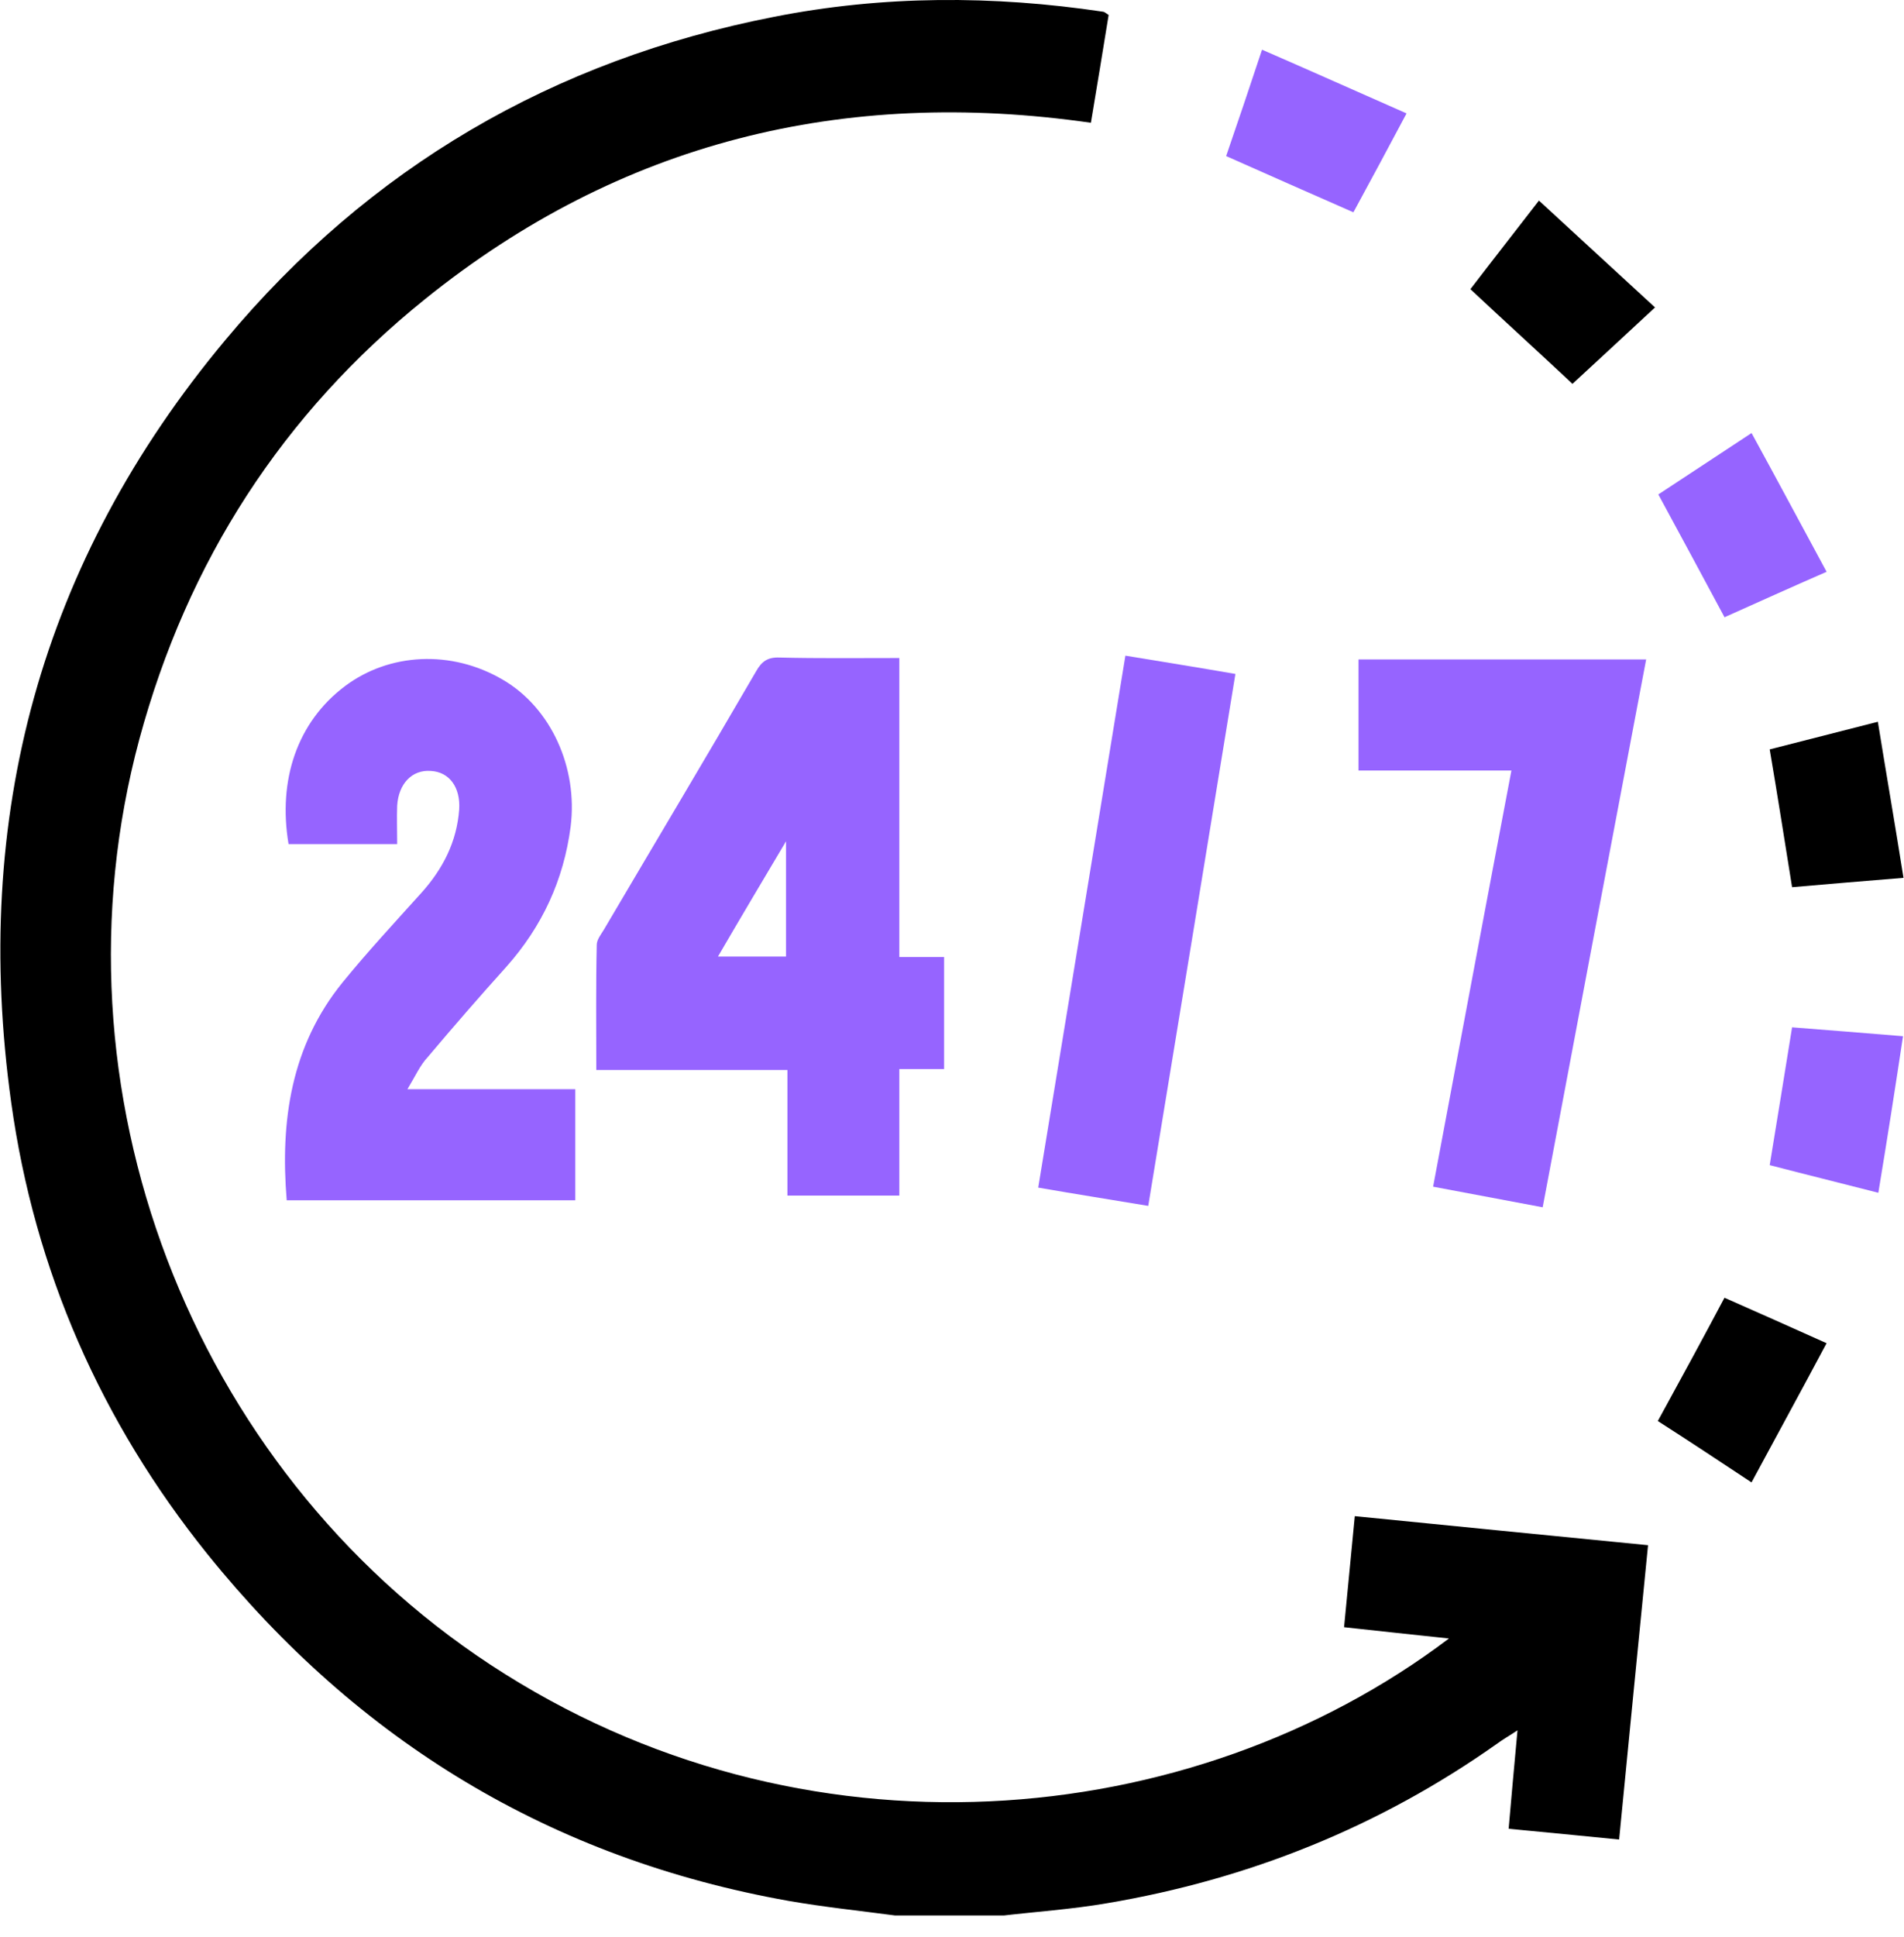 <svg xmlns="http://www.w3.org/2000/svg" width="60" height="61" viewBox="0 0 60 61" fill="none"><g clip-path="url(#clip0_265_868)"><path d="M28.207 60.33C27.091 60.182 25.959 60.064 24.858 59.872C17.38 58.544 11.297 54.853 6.537 48.949C3.188 44.786 1.087 40.018 0.352 34.719C-0.897 25.744 1.278 17.684 7.095 10.717C11.635 5.27 17.438 1.889 24.387 0.531C27.825 -0.148 31.292 -0.148 34.76 0.369C34.789 0.369 34.833 0.399 34.936 0.472C34.76 1.579 34.569 2.701 34.377 3.867C26.576 2.746 19.539 4.473 13.398 9.418C8.903 13.034 5.905 17.684 4.392 23.279C1.425 34.291 5.994 46.218 15.455 52.432C25.254 58.868 37.536 57.746 45.661 51.606C44.515 51.488 43.472 51.37 42.355 51.251C42.472 50.085 42.575 48.934 42.693 47.753C45.778 48.063 48.805 48.358 51.934 48.668C51.625 51.753 51.331 54.809 51.023 57.938C49.862 57.82 48.746 57.717 47.541 57.599C47.629 56.595 47.717 55.606 47.82 54.499C47.556 54.676 47.365 54.779 47.188 54.912C43.472 57.54 39.343 59.193 34.877 59.946C33.761 60.138 32.629 60.212 31.513 60.344C30.396 60.33 29.309 60.33 28.207 60.33Z" fill="black"></path><path d="M28.34 20.725C28.34 23.899 28.34 26.998 28.34 30.143C28.825 30.143 29.266 30.143 29.751 30.143C29.751 31.338 29.751 32.475 29.751 33.671C29.295 33.671 28.854 33.671 28.34 33.671C28.34 35.014 28.34 36.328 28.34 37.656C27.136 37.656 26.004 37.656 24.814 37.656C24.814 36.342 24.814 35.058 24.814 33.7C22.787 33.7 20.818 33.7 18.791 33.7C18.791 32.342 18.776 31.043 18.805 29.759C18.805 29.596 18.938 29.434 19.026 29.287C20.627 26.57 22.243 23.869 23.83 21.138C24.006 20.828 24.197 20.695 24.564 20.71C25.799 20.74 27.018 20.725 28.34 20.725ZM24.77 26.497C24.006 27.781 23.33 28.918 22.625 30.128C23.404 30.128 24.08 30.128 24.77 30.128C24.77 28.947 24.77 27.81 24.77 26.497Z" fill="#9664FF"></path><path d="M12.84 34.305C14.676 34.305 16.38 34.305 18.129 34.305C18.129 35.501 18.129 36.623 18.129 37.804C15.102 37.804 12.09 37.804 9.035 37.804C8.829 35.309 9.167 32.947 10.797 30.94C11.591 29.966 12.443 29.05 13.28 28.12C13.956 27.368 14.397 26.511 14.47 25.493C14.514 24.799 14.162 24.312 13.574 24.282C12.987 24.238 12.56 24.681 12.516 25.375C12.502 25.759 12.516 26.157 12.516 26.585C11.341 26.585 10.21 26.585 9.093 26.585C8.755 24.578 9.358 22.747 10.871 21.611C12.267 20.563 14.221 20.459 15.837 21.404C17.365 22.29 18.217 24.179 17.982 26.039C17.761 27.722 17.085 29.183 15.954 30.453C15.117 31.383 14.294 32.327 13.486 33.287C13.236 33.553 13.089 33.892 12.84 34.305Z" fill="#9664FF"></path><path d="M48.614 38.025C47.438 37.804 46.337 37.597 45.161 37.376C45.984 32.992 46.792 28.666 47.629 24.268C45.999 24.268 44.412 24.268 42.81 24.268C42.81 23.072 42.81 21.95 42.81 20.769C45.808 20.769 48.805 20.769 51.875 20.769C50.788 26.511 49.701 32.239 48.614 38.025Z" fill="#9664FF"></path><path d="M32.717 37.405C33.642 31.766 34.553 26.246 35.464 20.651C36.625 20.843 37.741 21.02 38.931 21.227C38.02 26.807 37.11 32.357 36.184 37.981C35.038 37.789 33.907 37.612 32.717 37.405Z" fill="#9664FF"></path><path d="M49.553 12.09C48.466 11.071 47.408 10.111 46.336 9.108C47.026 8.207 47.732 7.307 48.496 6.318C49.715 7.44 50.905 8.532 52.154 9.683C51.243 10.525 50.406 11.307 49.553 12.09Z" fill="black"></path><path d="M42.649 6.687C41.298 6.096 40.005 5.521 38.639 4.916C39.006 3.853 39.373 2.76 39.77 1.565C41.298 2.229 42.782 2.893 44.324 3.572C43.737 4.679 43.193 5.683 42.649 6.687Z" fill="#9664FF"></path><path d="M55.768 23.603C56.869 23.323 57.957 23.043 59.176 22.733C59.441 24.371 59.72 25.98 59.984 27.648C58.75 27.751 57.633 27.84 56.473 27.943C56.238 26.482 56.017 25.065 55.768 23.603Z" fill="black"></path><path d="M54.343 40.874C55.416 41.347 56.444 41.804 57.56 42.306C56.767 43.797 55.989 45.214 55.195 46.69C54.167 46.011 53.212 45.376 52.242 44.757C52.962 43.443 53.653 42.173 54.343 40.874Z" fill="black"></path><path d="M54.344 19.441C53.639 18.127 52.963 16.872 52.258 15.573C53.198 14.953 54.168 14.319 55.196 13.639C55.989 15.086 56.753 16.518 57.561 18.009C56.445 18.496 55.402 18.968 54.344 19.441Z" fill="#9664FF"></path><path d="M59.191 37.568C57.986 37.258 56.899 36.992 55.768 36.697C56.003 35.25 56.238 33.833 56.473 32.357C57.604 32.445 58.721 32.534 59.969 32.637C59.72 34.291 59.47 35.885 59.191 37.568Z" fill="#9664FF"></path></g><defs><clipPath id="clip0_265_868"><rect width="60" height="60.33" fill="white"></rect></clipPath></defs></svg>